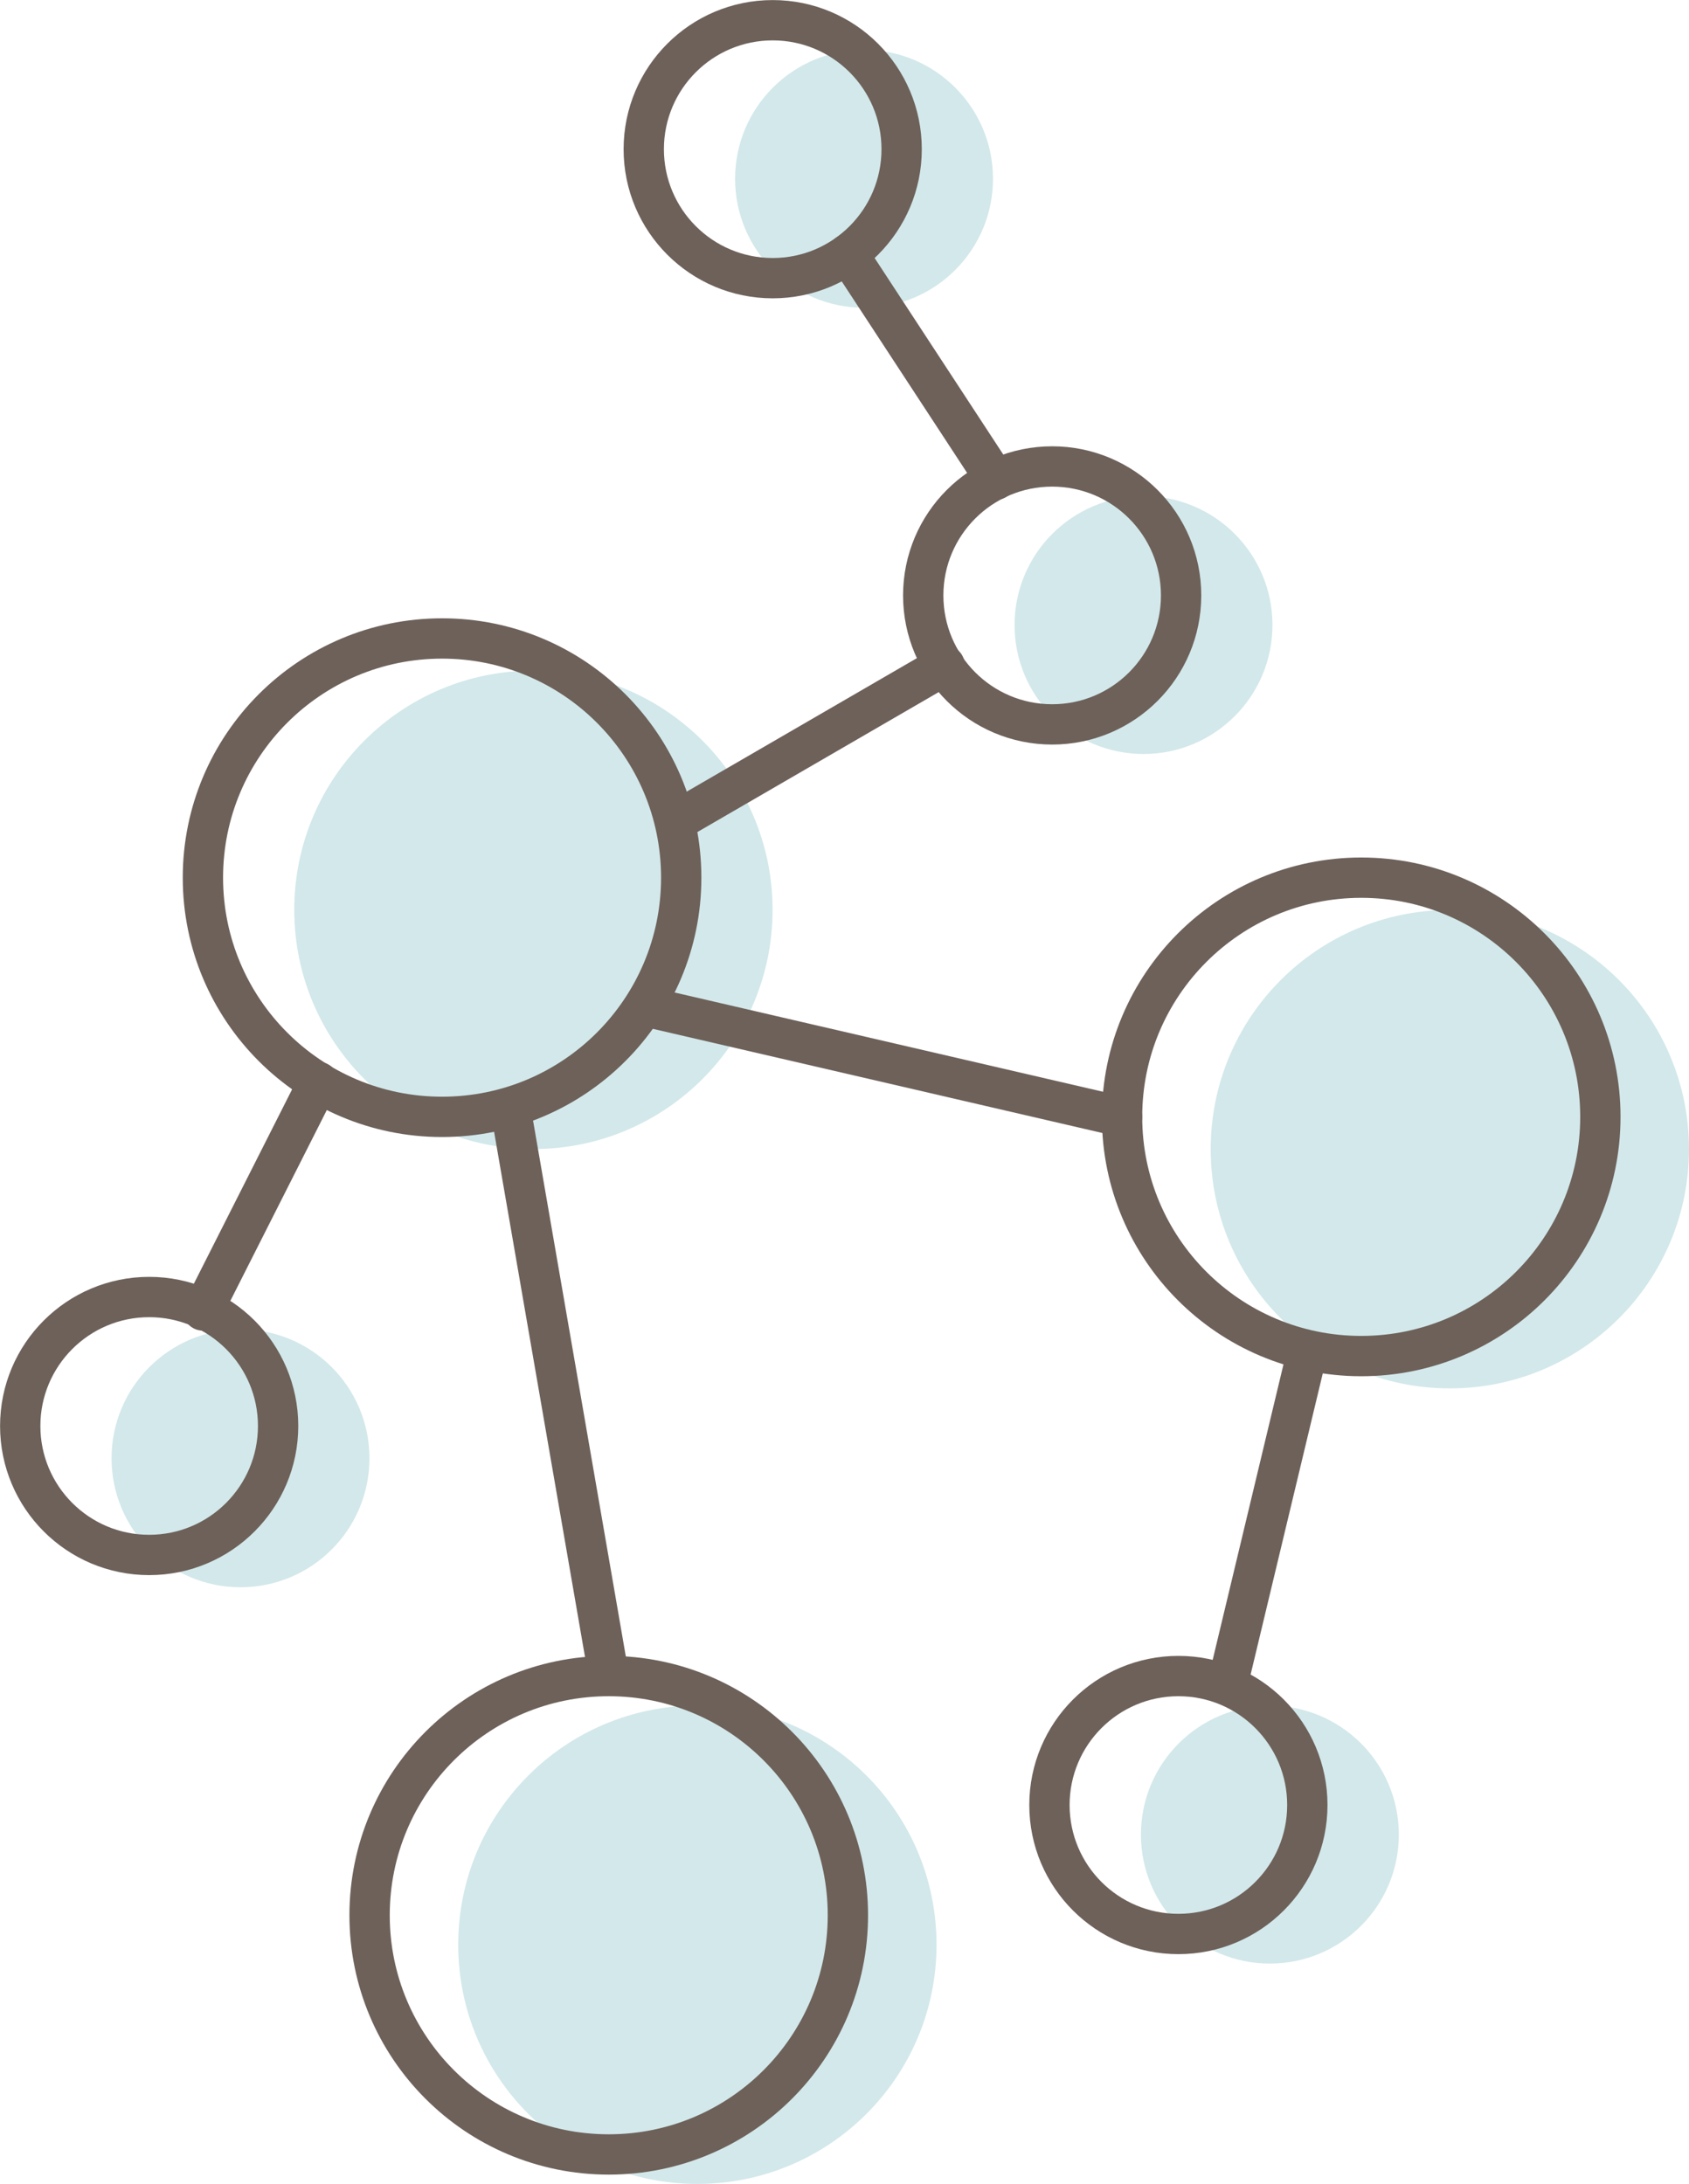 <?xml version="1.0" encoding="UTF-8"?>
<svg id="Layer_2" data-name="Layer 2" xmlns="http://www.w3.org/2000/svg" viewBox="0 0 124.44 160.88">
  <defs>
    <style>
      .cls-1 {
        fill: none;
        stroke: #6d615a;
        stroke-linecap: round;
        stroke-linejoin: round;
        stroke-width: 2.97px;
      }

      .cls-2 {
        fill: #d3e8ea;
      }
    </style>
  </defs>
  <g id="Layer_1-2" data-name="Layer 1">
    <g>
      <circle class="cls-2" cx="39.3" cy="67.02" r="17.62"/>
      <circle class="cls-2" cx="106.82" cy="84.65" r="17.62"/>
      <circle class="cls-2" cx="51.38" cy="143.25" r="17.62"/>
      <circle class="cls-2" cx="84.25" cy="46.04" r="9.5"/>
      <circle class="cls-2" cx="63.66" cy="13.17" r="9.5"/>
      <circle class="cls-2" cx="17.72" cy="107.42" r="9.5"/>
      <circle class="cls-2" cx="93.56" cy="135.14" r="9.5"/>
      <circle class="cls-1" cx="32.57" cy="64.65" r="17.62"/>
      <circle class="cls-1" cx="100.29" cy="82.27" r="17.62"/>
      <circle class="cls-1" cx="44.85" cy="141.08" r="17.62"/>
      <circle class="cls-1" cx="77.52" cy="43.86" r="9.5"/>
      <circle class="cls-1" cx="56.93" cy="10.99" r="9.5"/>
      <circle class="cls-1" cx="10.99" cy="105.04" r="9.5"/>
      <circle class="cls-1" cx="86.82" cy="132.96" r="9.5"/>
      <line class="cls-1" x1="62.47" y1="18.71" x2="73.36" y2="35.34"/>
      <line class="cls-1" x1="69.6" y1="49.01" x2="49.8" y2="60.49"/>
      <line class="cls-1" x1="47.62" y1="74.15" x2="82.67" y2="82.27"/>
      <line class="cls-1" x1="37.72" y1="82.27" x2="44.85" y2="123.45"/>
      <line class="cls-1" x1="23.46" y1="79.7" x2="14.95" y2="96.53"/>
      <line class="cls-1" x1="96.33" y1="99.5" x2="90.59" y2="123.45"/>
    </g>
  </g>
</svg>